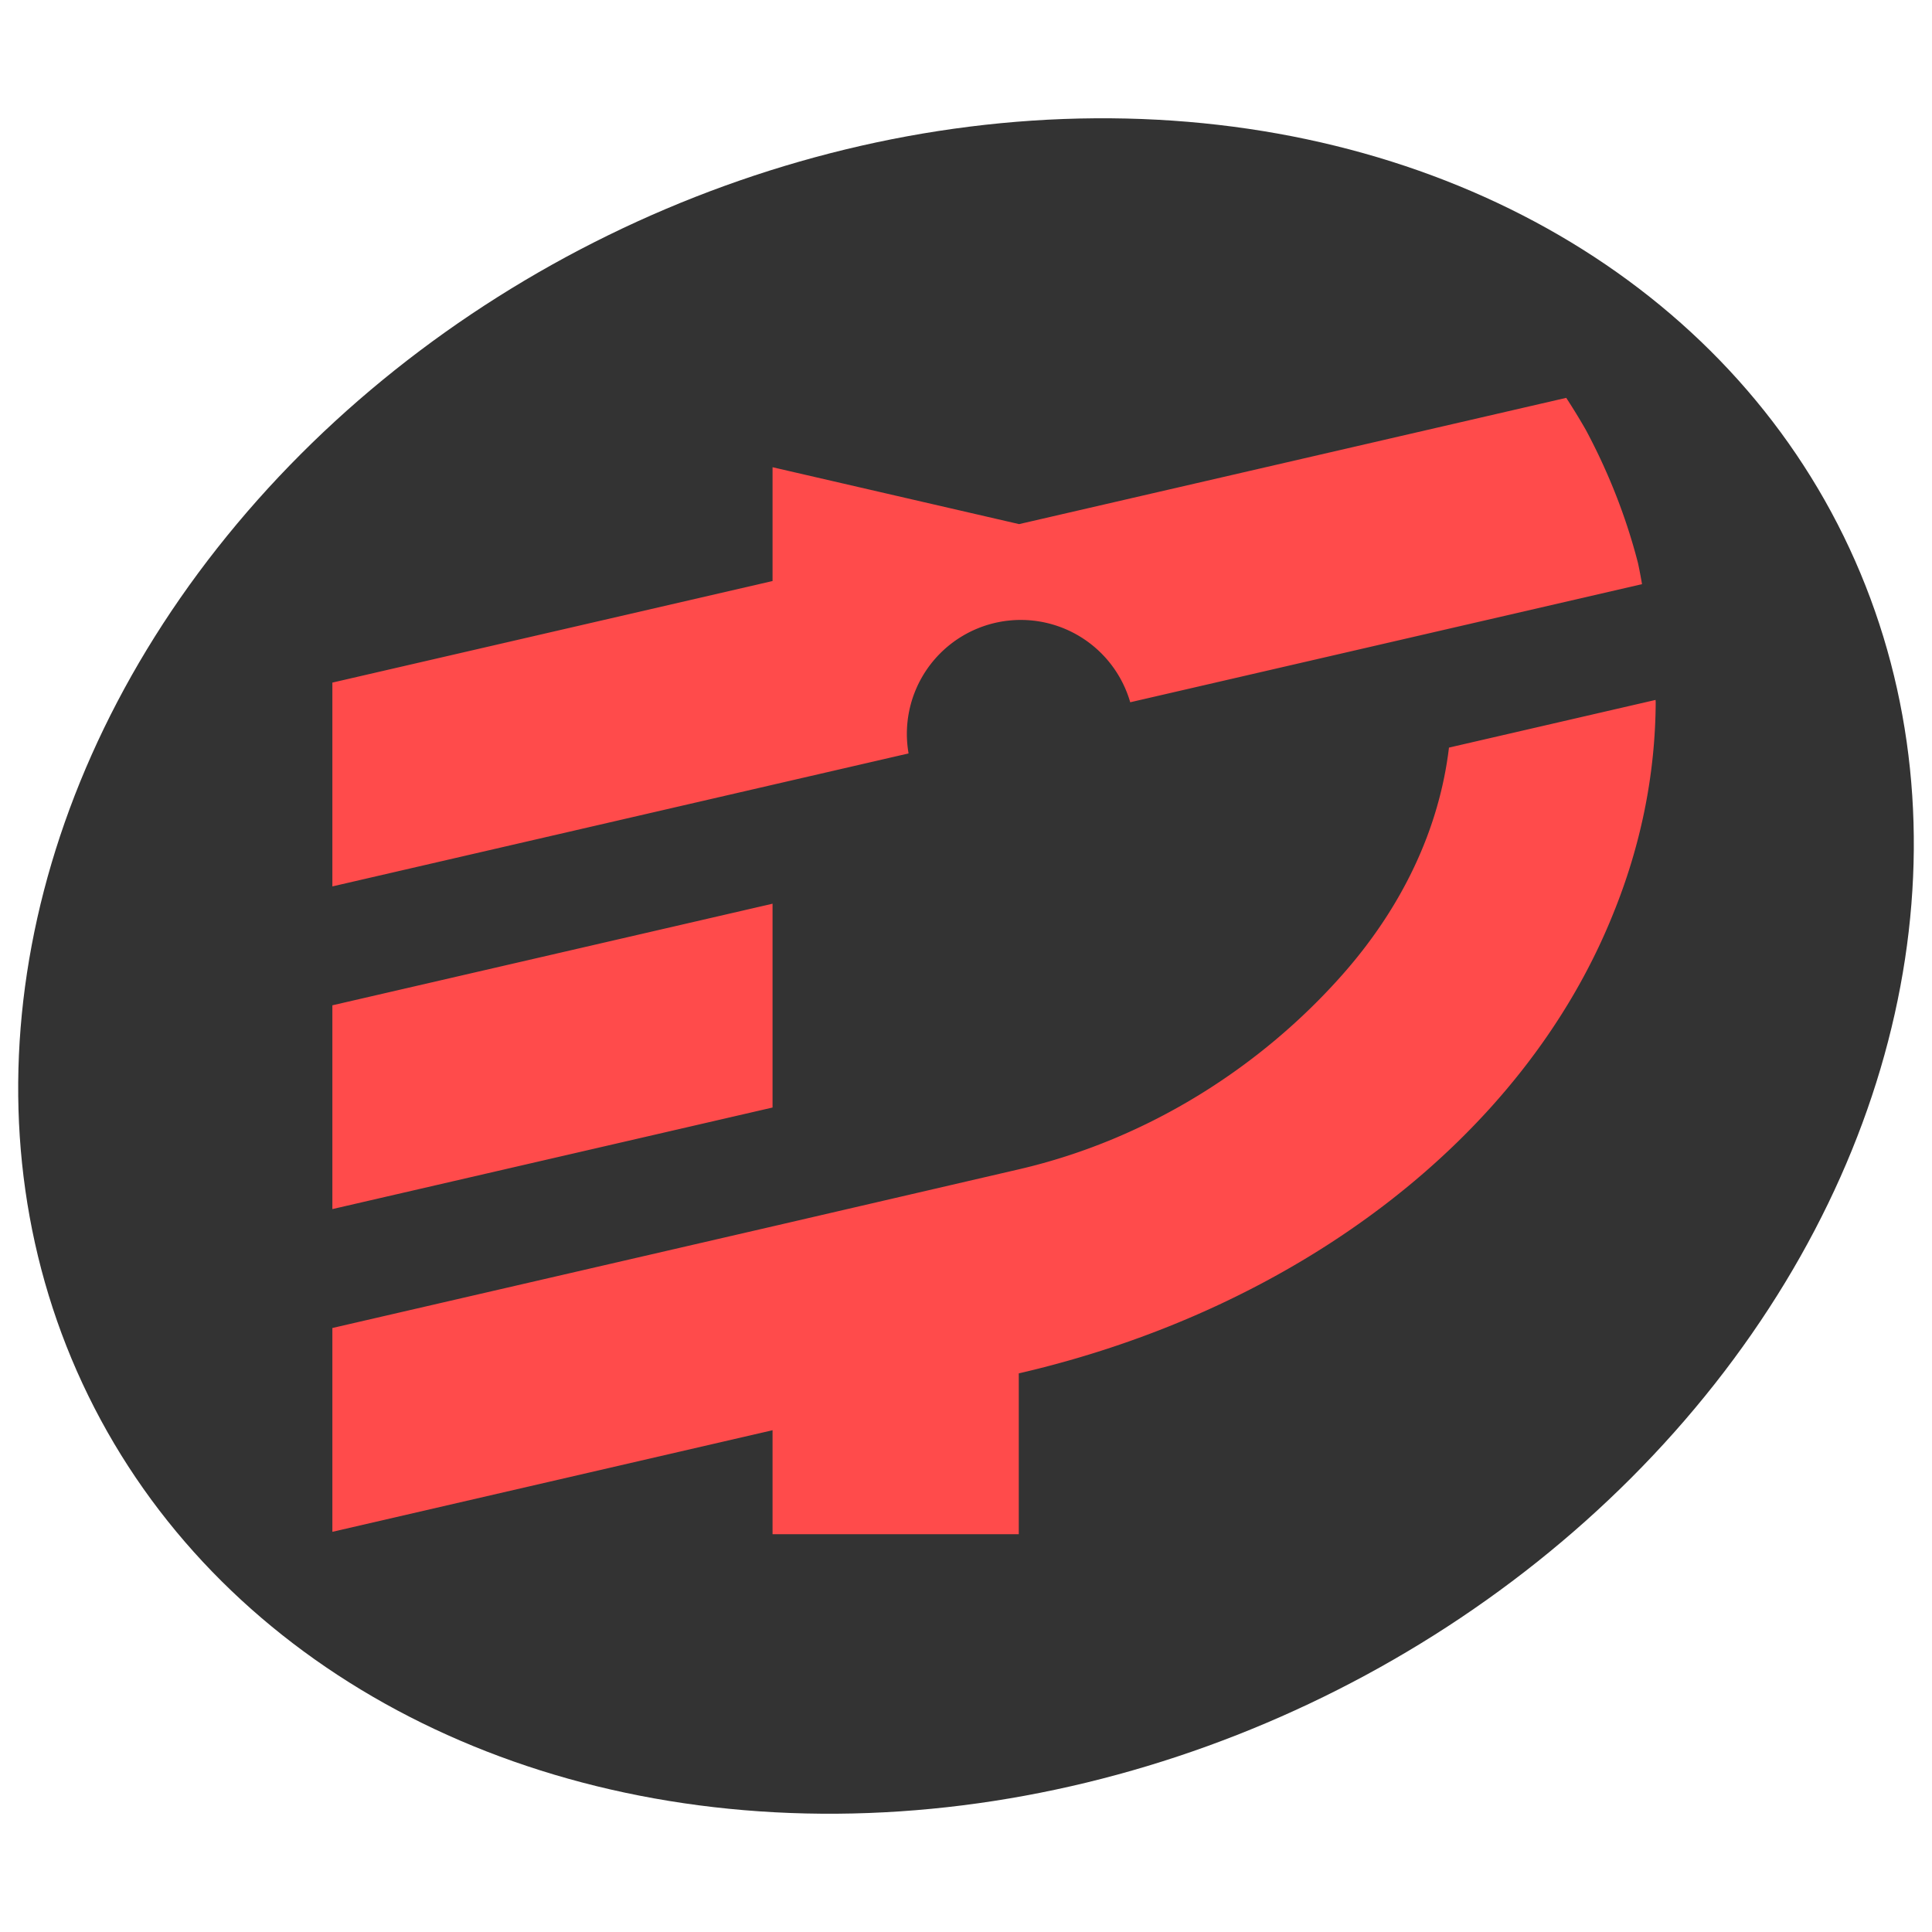 <?xml version="1.0" encoding="UTF-8"?>
<svg width="425.05" height="425.05" version="1.1" viewBox="0 0 112.46 112.46" xmlns="http://www.w3.org/2000/svg"><g transform="translate(-24.29 14.269)"><ellipse transform="rotate(-26.09)" cx="53.862" cy="73.097" rx="56.885" ry="47.36" fill="#333" stroke-width="1.226"/><path d="m115.46 8.889-12.42 2.867-19.43 4.483-14.351-3.311v6.624l-25.622 5.912v11.864l25.622-5.914 7.918-1.827a6.632 6.632 0 0 1-.099-1.139 6.632 6.632 0 0 1 6.631-6.631 6.632 6.632 0 0 1 6.37 4.792l18.243-4.21 11.549-2.665a51.409 40.67 0 0 0-.23-1.208 51.409 40.67 0 0 0-1.272-3.938 51.409 40.67 0 0 0-1.761-3.819 51.409 40.67 0 0 0-1.149-1.88zm5.198 17.584-12.025 2.775c-.566 4.749-2.727 9.322-6.287 13.314-4.574 5.138-11.072 9.454-18.754 11.235l-14.333 3.322-25.622 5.914v11.864l25.622-5.914v6.052h14.333v-9.361c16.089-3.714 29.349-13.661 34.605-26.768 1.616-3.975 2.449-8.124 2.47-12.299-.002-.044-.007-.089-.007-.133zm-51.399 11.862-25.622 5.914v11.862l25.622-5.912z" fill="#ff4b4b"/></g></svg>
